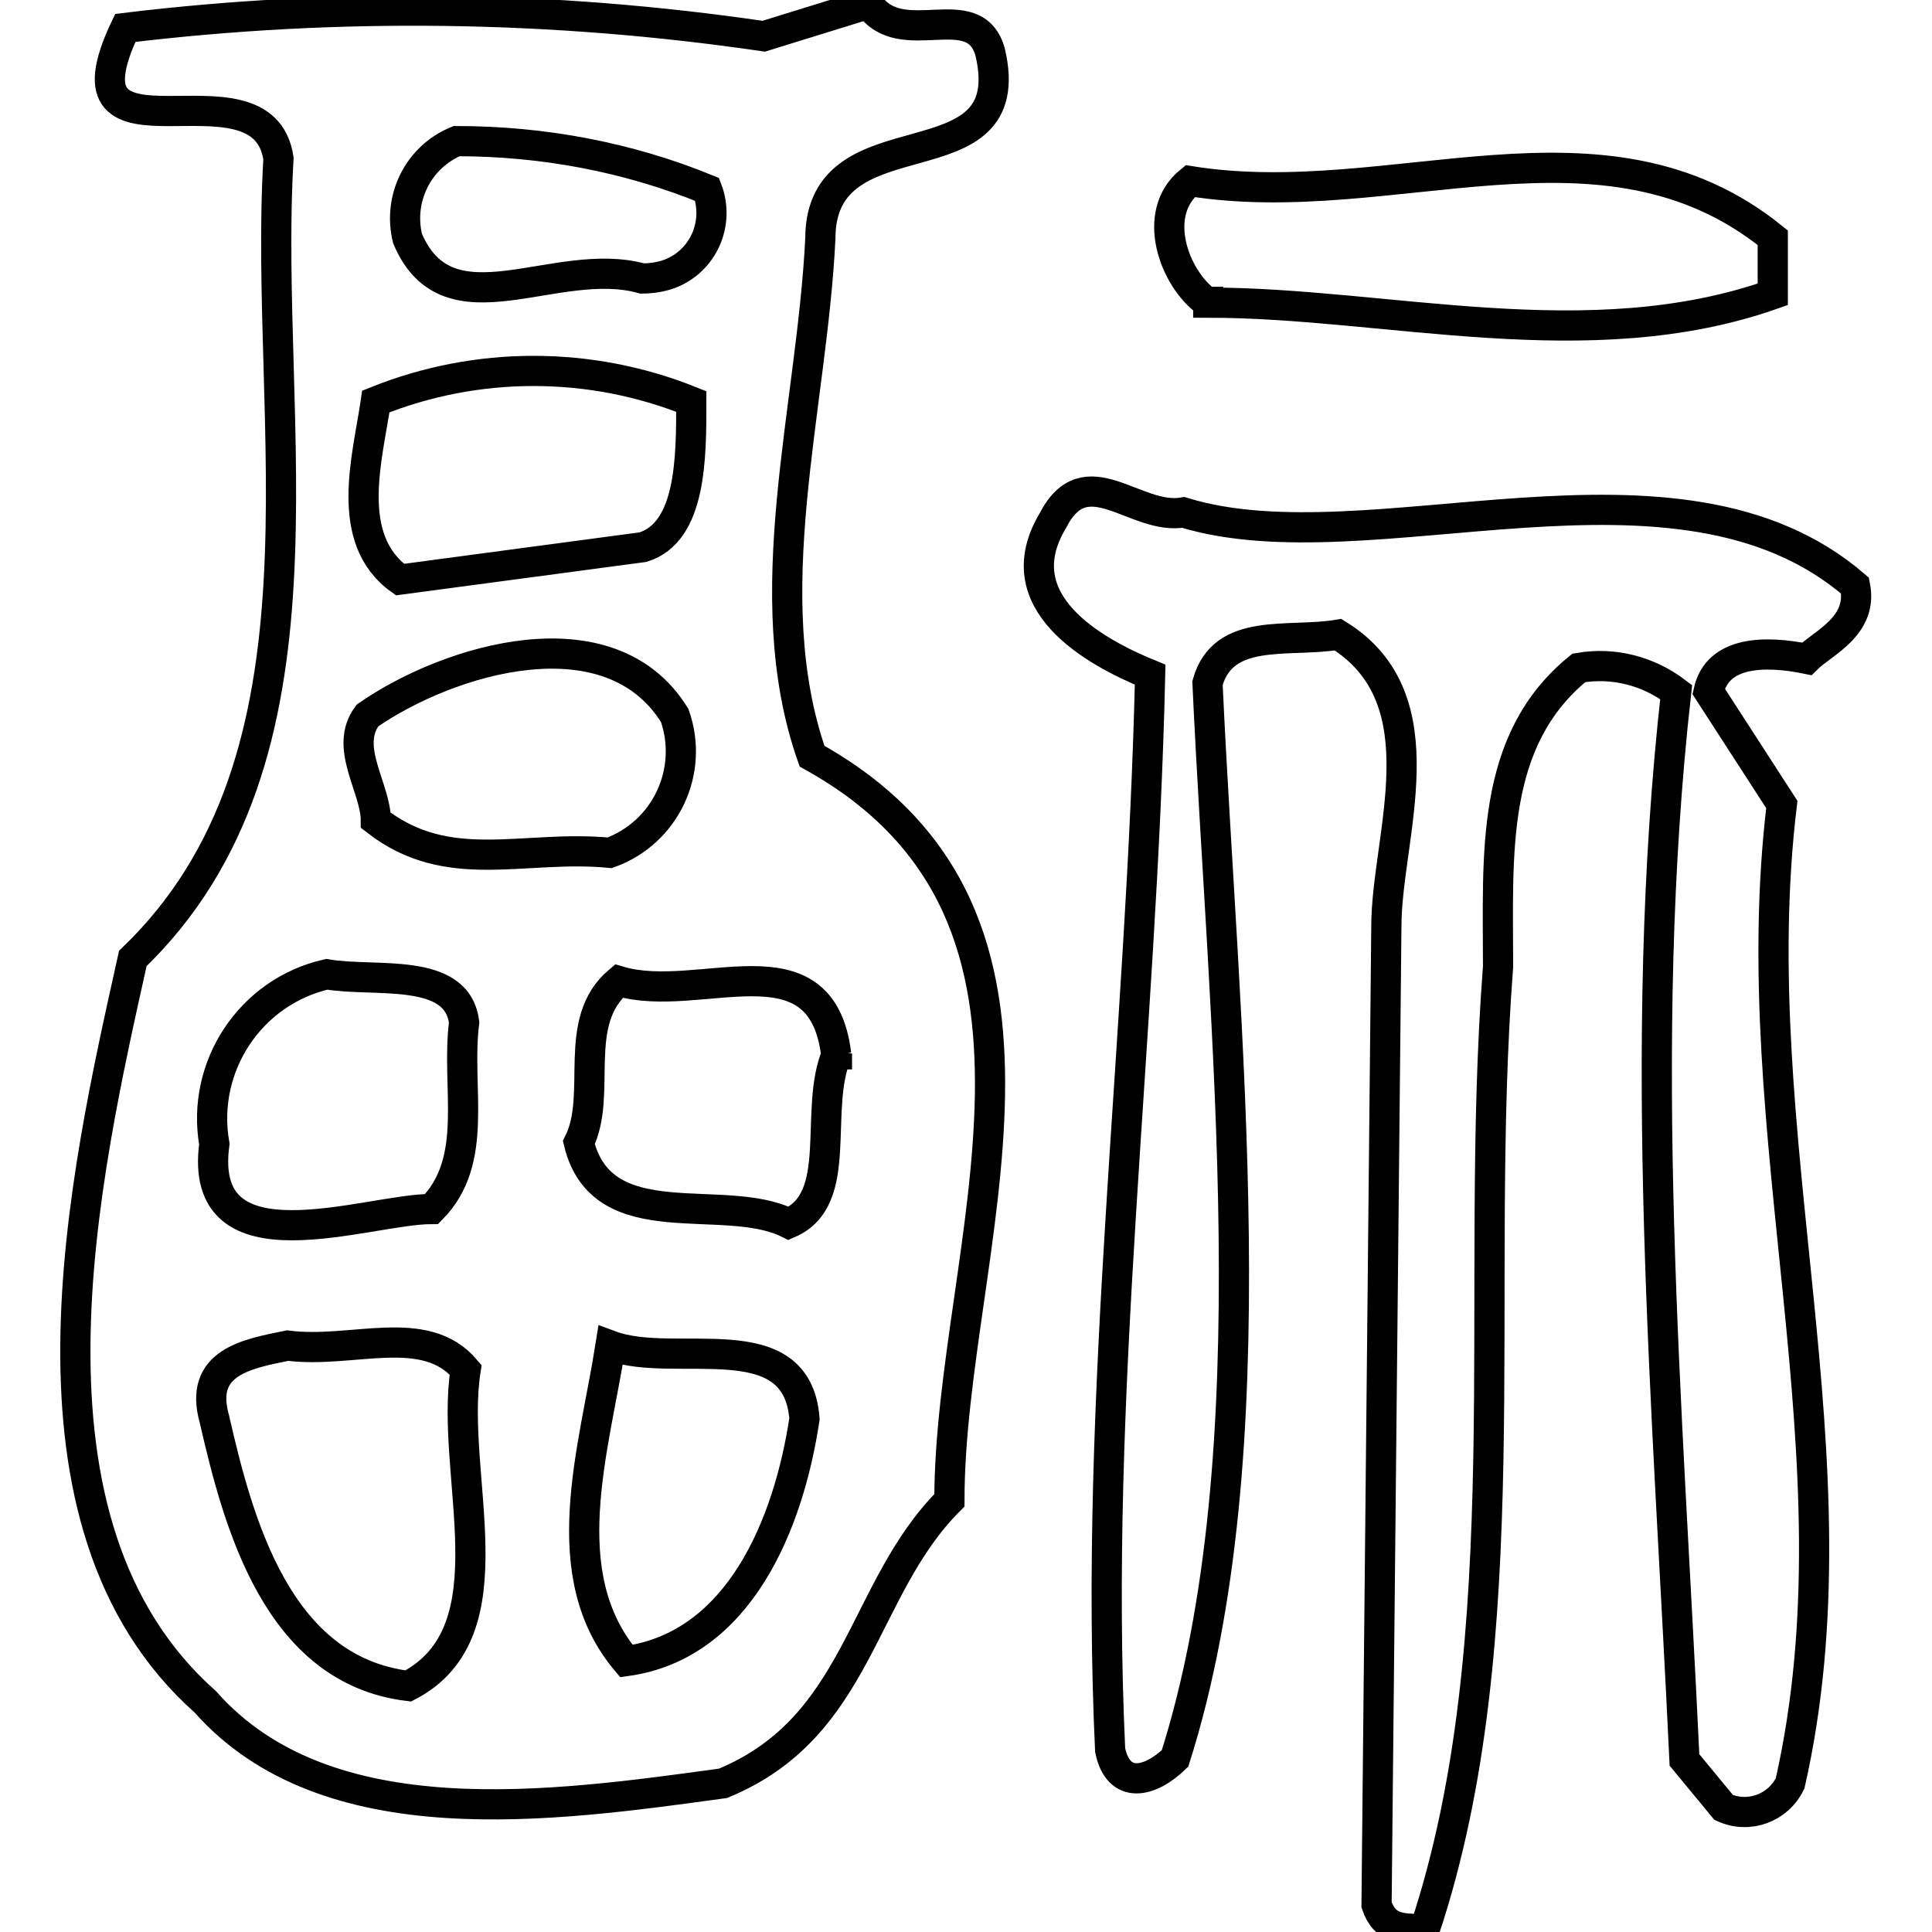 <?xml version="1.0" encoding="utf-8"?>
<!-- Svg Vector Icons : http://www.onlinewebfonts.com/icon -->
<!DOCTYPE svg PUBLIC "-//W3C//DTD SVG 1.1//EN" "http://www.w3.org/Graphics/SVG/1.1/DTD/svg11.dtd">
<svg version="1.1" xmlns="http://www.w3.org/2000/svg" xmlns:xlink="http://www.w3.org/1999/xlink" x="0px" y="0px" viewBox="0 0 256 256" enable-background="new 0 0 256 256" xml:space="preserve">
<g> <path stroke-width="4" fill-opacity="0" stroke="#000000"  d="M131.2,6.9c-2.1-7.5-11.8,0-16.1-6.4l-13.9,4.3c-28-4.1-56.5-4.5-84.6-1.1C6.9,24.1,34.8,6.9,36.9,21 c-2.1,35.2,8.6,79.2-19.3,106c-6.4,28.8-17.1,74.8,9.6,98.5c16.1,18.2,46,13.9,68.6,10.8c18.2-7.5,18.2-25.7,30-37.5 c0-33.2,20.4-77.2-18.2-98.6c-7.5-21.4,0-46,1.1-68.6C108.7,14.3,135.5,25.2,131.2,6.9z M60.5,18.7c11.4,0,22.7,2.1,33.2,6.4 c1.7,4.5-0.5,9.5-5,11.2c-1.1,0.4-2.4,0.6-3.6,0.6c-11.5-3.2-25.7,7.5-31.1-5.3C52.7,26.3,55.4,20.8,60.5,18.7z M49.8,53.2 c13.4-5.4,28.4-5.4,41.8,0c0,7.5,0,17.3-6.4,19.3L53,76.8C45.5,71.4,48.7,60.7,49.8,53.2z M43.3,129.1c6.4,1.1,17.3-1.1,18.2,6.4 c-1.1,8.6,2.1,18.2-4.3,24.7c-8.6,0-31.1,8.6-28.8-8.6C26.6,141.3,33.2,131.4,43.3,129.1z M54.1,223.4 c-17.3-2.1-22.5-21.4-25.7-35.4c-2.1-7.5,4.3-8.6,9.7-9.7c8.6,1.1,18.2-3.2,23.6,3.2C59.5,195.5,68.1,216.1,54.1,223.4L54.1,223.4z  M49.8,108.7c0-4.3-4.3-9.7-1.1-13.9c10.8-7.5,32.1-13.9,40.7,0c2.6,7.4-1.2,15.5-8.6,18.2C69.3,111.9,59.4,116.2,49.8,108.7z  M83,220.1c-9.7-11.5-4.3-27.9-2.1-41.8c8.6,3.2,24.7-3.2,25.7,9.7C104.5,201.9,98,218,83,220.1z M110.9,139.6 c-3.2,7.5,1.1,19.3-6.4,22.5c-8.6-4.3-24.7,2.1-27.8-10.7c3.2-6.4-1.1-16,5.3-21.4c10.7,3.2,26.8-6.4,28.8,9.7H110.9z M160.1,40.1 c23.6,0,50.4,7.5,74.8-1.1v-7.5c-22.5-18.2-50.4-3.2-77.2-7.5c-5.3,4.3-2.1,12.9,2.2,16H160.1z M239.4,87.3 c2.1-2.1,7.5-4.3,6.4-9.7c-23.6-20.4-64.3-2.1-89-9.7c-6.4,1.1-12.9-7.5-17.3,1.1c-6.4,10.7,5.3,17.3,12.9,20.4 c-1.1,48.2-7.5,95.4-5.3,142.5c1.1,5.3,5.3,4.3,8.6,1.1c12.9-40.7,6.4-96.4,4.3-142.5c2.1-7.5,10.7-5.3,17.3-6.4 c13.9,8.6,6.4,26.8,6.4,38.6l-1.3,129.7c1.1,3.2,3.2,3.2,6.4,3.2c12.8-38.6,6.4-84.6,9.7-127.5c0-15-1.1-30,10.7-39.6 c4.6-0.8,9.2,0.4,12.9,3.2c-5.3,47.2-1.1,94.3,1.1,141.5l5.2,6.3c3.3,1.5,7.2,0.1,8.8-3.2c9.7-42.8-6.4-85.7-1.1-129.7l-9.7-15 C227.6,86.2,234,86.2,239.4,87.3L239.4,87.3z"/></g>
</svg>